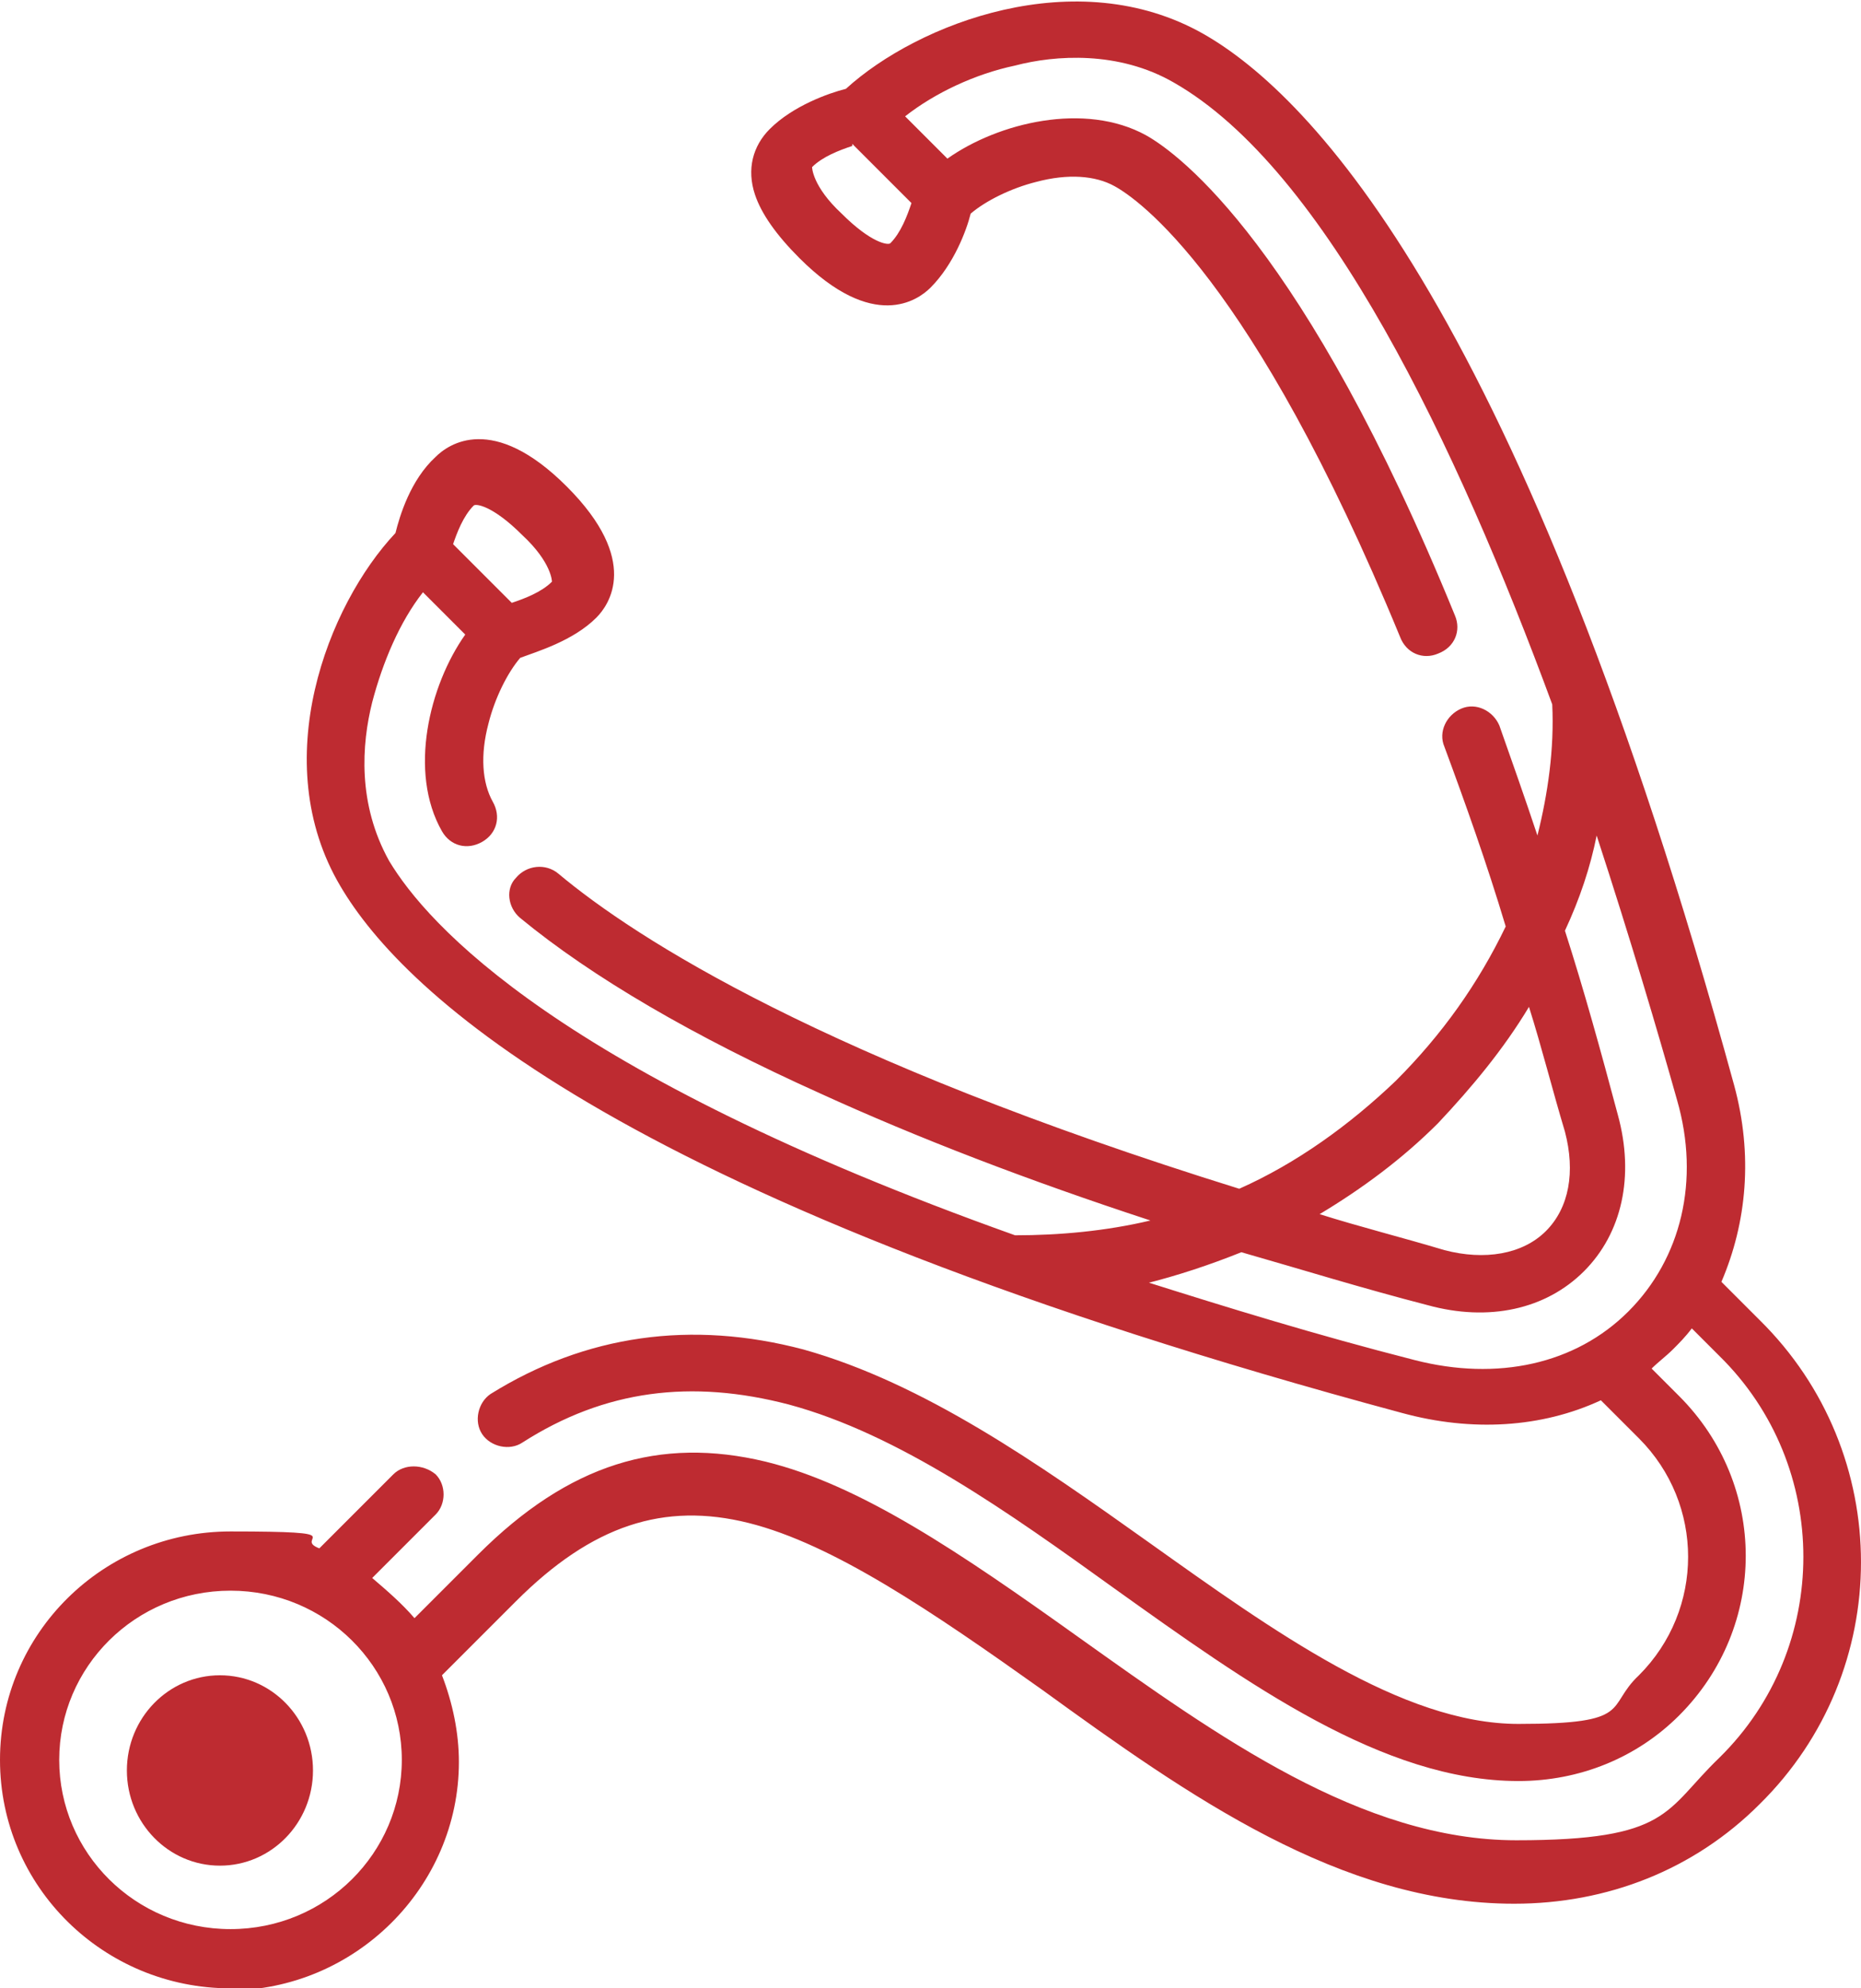 <?xml version="1.0" encoding="UTF-8"?>
<svg id="Calque_1" xmlns="http://www.w3.org/2000/svg" version="1.1" viewBox="0 0 88 94">
  <!-- Generator: Adobe Illustrator 29.3.1, SVG Export Plug-In . SVG Version: 2.1.0 Build 151)  -->
  <defs>
    <style>
      .st0 {
        fill: #be2b31;
      }
    </style>
  </defs>
  <path class="st0" d="M10.9,94c-6,0-10.9-4.8-10.9-10.8s4.9-10.8,10.9-10.8,2.9.3,4.2.8l3.5-3.5c.5-.5,1.4-.5,2,0,.5.5.5,1.4,0,1.9l-3,3c.7.6,1.4,1.2,2,1.9l3-3c4.3-4.3,8.6-5.6,13.6-4.4,4.5,1.1,9.2,4.3,14.8,8.3,6.6,4.7,13.4,9.6,20.7,9.6s7-1.4,9.6-3.9c5.3-5.2,5.3-13.8,0-19l-1.3-1.3c-.3.4-.6.7-.9,1-.3.3-.7.6-1,.9l1.3,1.3c4.2,4.2,4.2,10.9,0,15.1-2,2-4.7,3.1-7.6,3.1-6.4,0-12.8-4.6-19.1-9.1-5-3.6-10.2-7.3-15.4-8.7-4.6-1.2-8.7-.7-12.6,1.8-.6.4-1.5.2-1.9-.4-.4-.6-.2-1.5.4-1.9,4.5-2.8,9.5-3.5,14.8-2.1,5.7,1.6,11.1,5.4,16.3,9.1,5.9,4.2,12,8.6,17.5,8.6s4.1-.8,5.7-2.3c3.1-3.1,3.1-8.1,0-11.2l-1.8-1.8c-2.8,1.3-6.1,1.5-9.4.6-36.8-9.9-47.2-19.8-50.2-24.9-3.5-5.9-.6-13.3,2.6-16.7.2-.8.7-2.5,1.9-3.6.6-.6,2.7-2.1,6.2,1.4,3.5,3.5,2,5.6,1.4,6.2-1.1,1.1-2.8,1.6-3.6,1.9-.6.7-1.2,1.9-1.5,3.1-.4,1.5-.3,2.8.2,3.7.4.7.2,1.5-.5,1.9-.7.4-1.5.2-1.9-.5-1.6-2.8-.6-6.9,1.1-9.3l-2-2c-1.1,1.4-1.9,3.3-2.4,5.2-.5,2-.7,4.8.8,7.5,1.8,3,8,10,29.6,17.7,2.1,0,4.3-.2,6.4-.7-5.8-1.9-11-3.9-15.6-6-6-2.7-10.8-5.5-14.2-8.3-.6-.5-.7-1.4-.2-1.9.5-.6,1.4-.7,2-.2,3.7,3.1,12.6,8.8,32.2,14.9,2.7-1.2,5.2-3,7.4-5.1,2.2-2.2,3.9-4.6,5.2-7.3-.9-3-1.9-5.8-2.9-8.5-.3-.7.1-1.5.8-1.8.7-.3,1.5.1,1.8.8.6,1.7,1.2,3.4,1.8,5.2.5-2,.8-4.1.7-6.2-4.5-12.2-10.7-25.3-17.9-29.4-2.6-1.5-5.6-1.3-7.5-.8-1.9.4-3.8,1.3-5.2,2.4l2,2c2.4-1.7,6.5-2.7,9.4-1.1,1.6.9,7.5,5.3,14.6,22.7.3.7,0,1.5-.8,1.8-.7.3-1.5,0-1.8-.8-7-17-12.4-20.7-13.5-21.3-.9-.5-2.2-.6-3.7-.2-1.2.3-2.4.9-3.1,1.5-.2.8-.8,2.4-1.9,3.5-.6.6-2.7,2.1-6.2-1.4-1.1-1.1-1.8-2.1-2.1-3-.4-1.2-.1-2.3.7-3.1,1.1-1.1,2.8-1.7,3.6-1.9,3.4-3.1,10.9-6,16.9-2.6,5.1,2.9,15.1,13.2,25.1,49.7.9,3.3.6,6.5-.6,9.3l1.8,1.8c6.4,6.3,6.4,16.6,0,22.9-3.1,3.1-7.2,4.7-11.6,4.7-8.2,0-15.4-5.1-22.3-10.1-5.2-3.7-9.9-6.9-13.9-7.9-4-1-7.4.1-11,3.7l-3.5,3.5c.5,1.3.8,2.7.8,4.1,0,5.9-4.9,10.8-10.9,10.8h0ZM10.9,75.2c-4.5,0-8.1,3.6-8.1,8s3.6,8,8.1,8,8.1-3.6,8.1-8-3.6-8-8.1-8ZM54.2,60.6c3.8,1.2,8,2.5,12.7,3.7,3.9,1,7.6.2,10.1-2.3,2.5-2.5,3.4-6.2,2.3-10-.9-3.2-2.2-7.6-3.8-12.5-.3,1.5-.8,3-1.5,4.5.9,2.8,1.7,5.7,2.5,8.7.8,2.9.2,5.6-1.6,7.4-1.8,1.8-4.5,2.4-7.4,1.6-3.1-.8-6-1.7-8.8-2.5-1.5.6-3,1.1-4.6,1.5h0ZM62.4,57.4c1.9.6,3.9,1.1,5.9,1.7,1.9.5,3.7.2,4.8-.9,1.1-1.1,1.4-2.8.9-4.7-.6-2-1.1-4-1.7-5.9-1.2,2-2.7,3.8-4.3,5.5-1.7,1.7-3.6,3.1-5.6,4.3ZM21.4,25.7l2.8,2.8c.6-.2,1.4-.5,1.9-1,0,0,0,0,0,0,0,0,0-.9-1.4-2.2-1.4-1.4-2.2-1.5-2.3-1.4,0,0,0,0,0,0-.5.5-.8,1.3-1,1.9h0ZM40.3,6.9c-.6.2-1.4.5-1.9,1,0,0,0,0,0,0,0,0,0,.9,1.4,2.2,1.4,1.4,2.2,1.5,2.3,1.4,0,0,0,0,0,0,.5-.5.8-1.3,1-1.9l-2.8-2.8Z"/>
  <ellipse class="st0" cx="10.4" cy="83.7" rx="4.4" ry="4.5"/>
</svg>